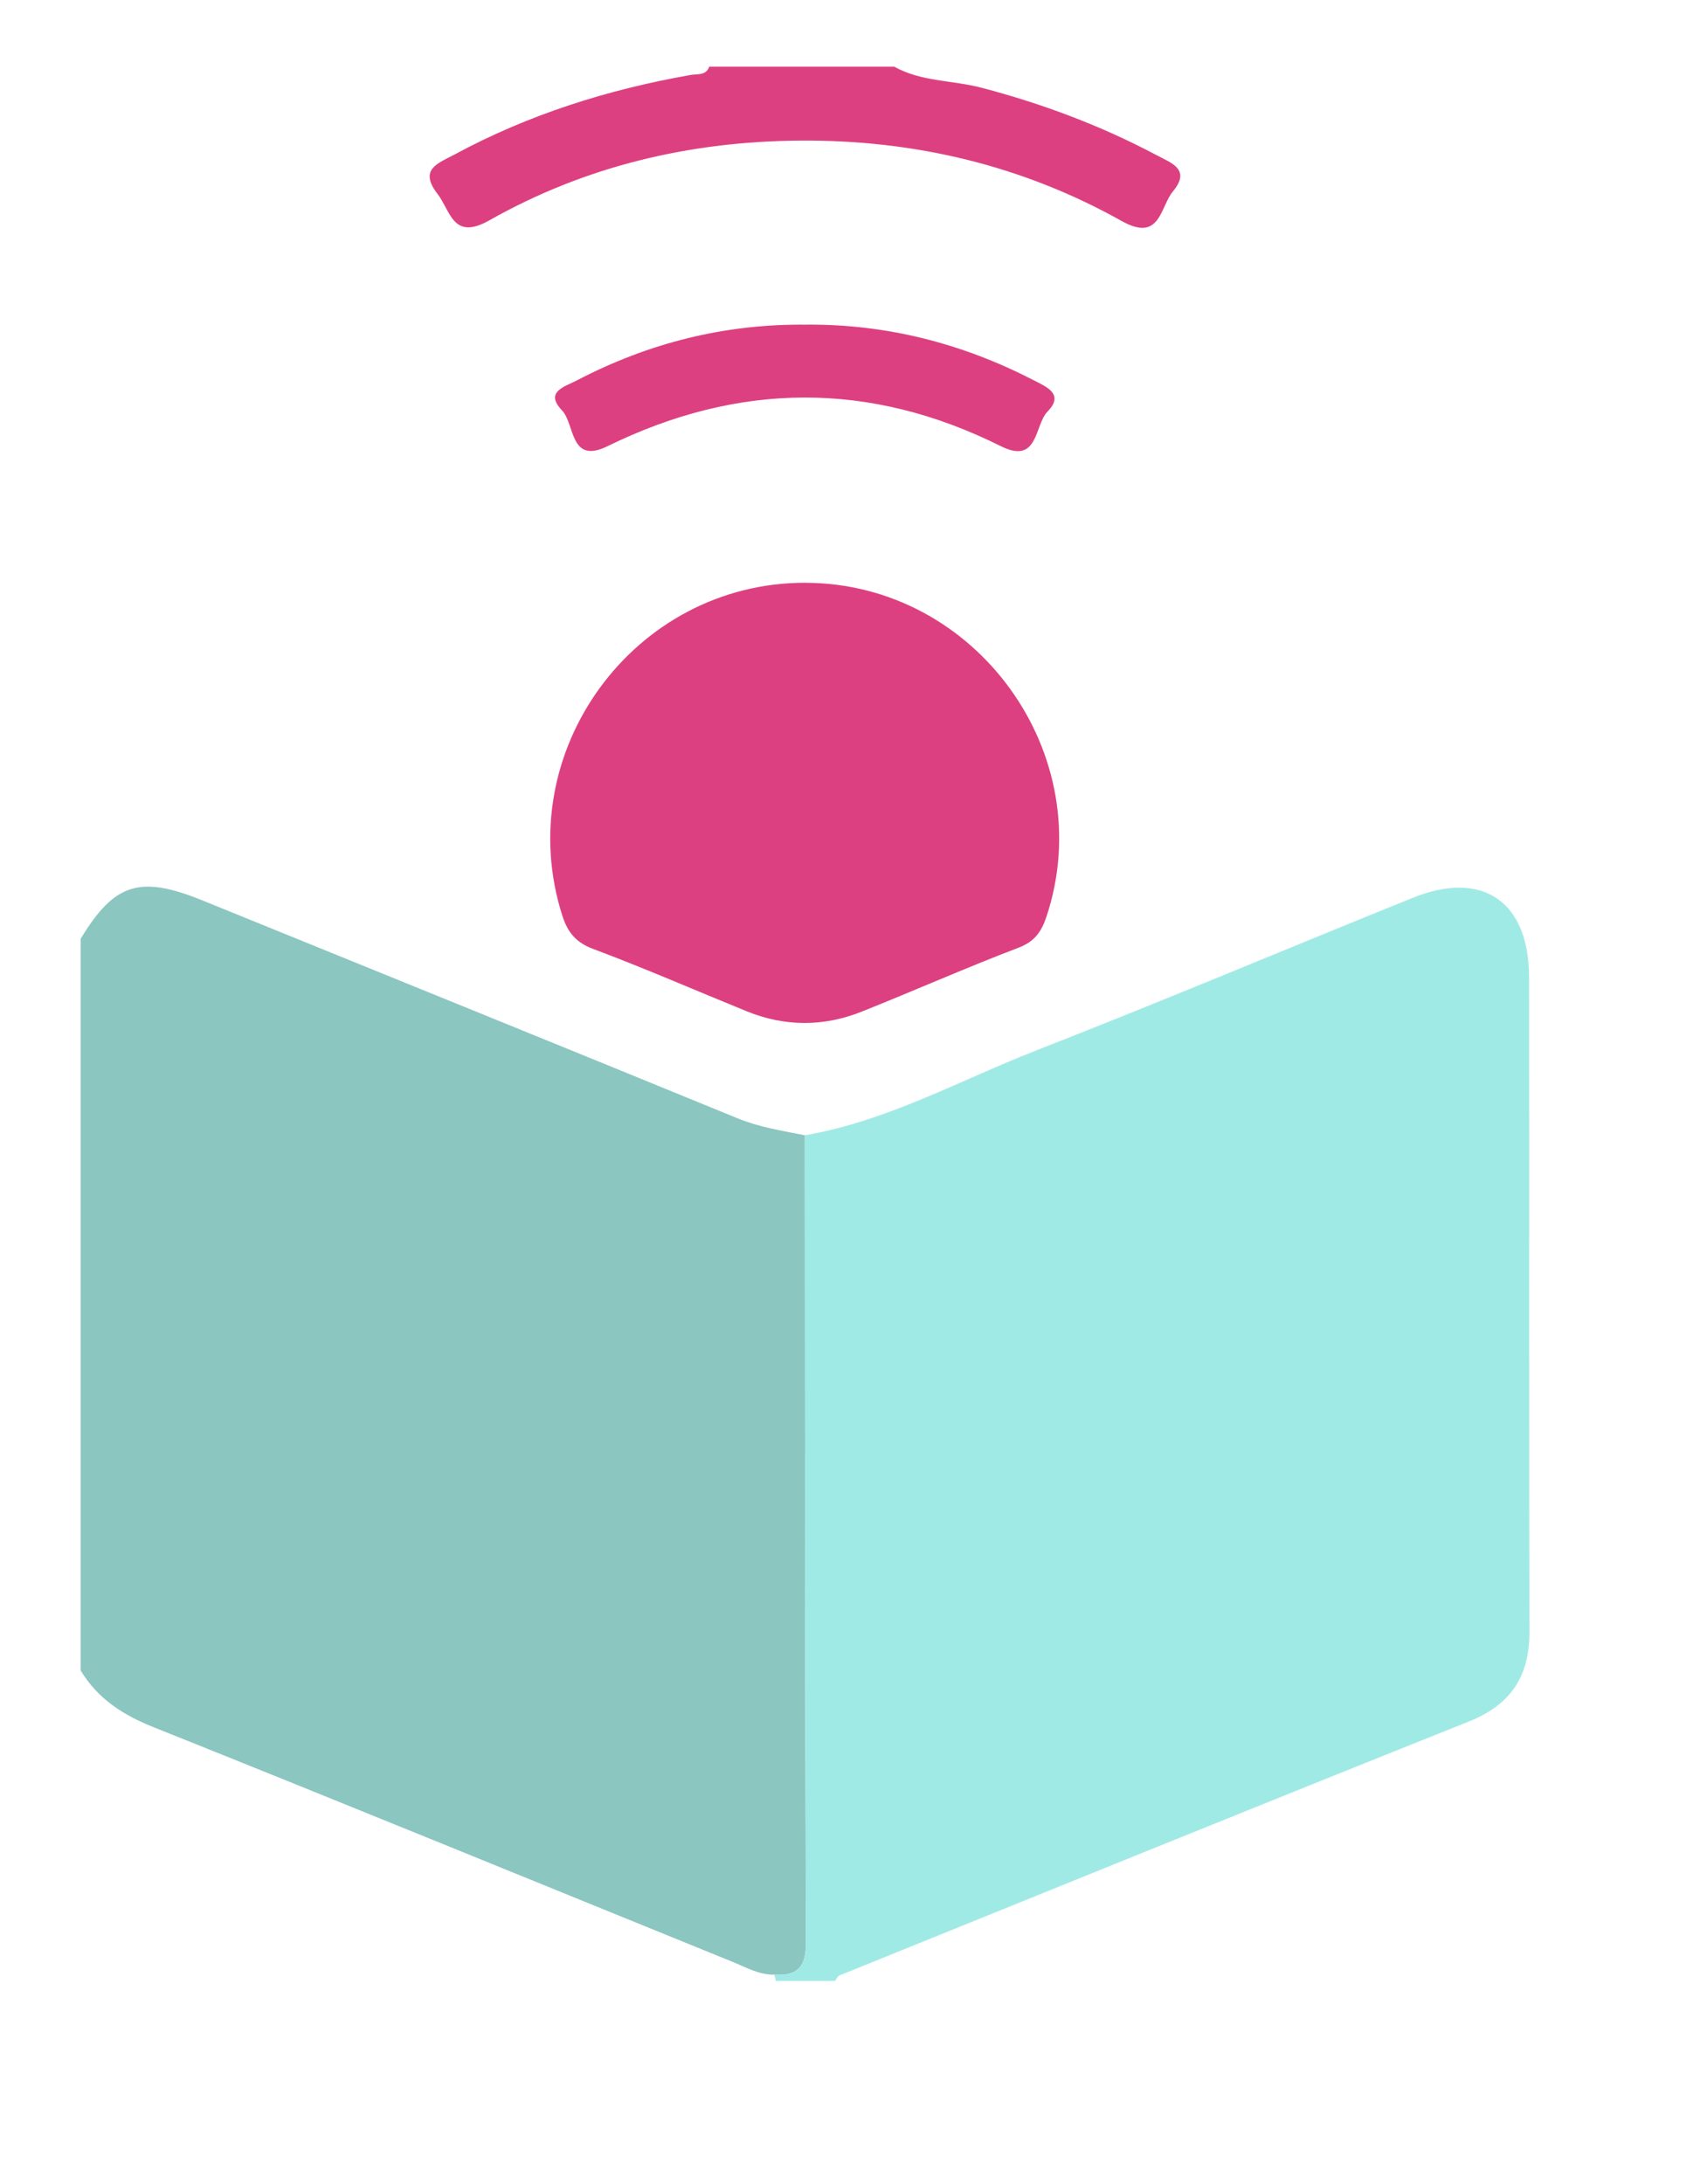 <svg xmlns="http://www.w3.org/2000/svg" id="Camada_1" viewBox="0 0 362 463"><defs><style>.cls-1{fill:#dd4080;}.cls-1,.cls-2,.cls-3{stroke-width:0px;}.cls-2{fill:#8bc6c1;}.cls-3{fill:#a0eae6;}</style></defs><path class="cls-2" d="m17.11,199.04c7.17-11.83,12.57-13.51,25.88-8.1,37.8,15.37,75.63,30.68,113.39,46.16,4.66,1.91,9.47,2.65,14.3,3.61.04,57.06.02,114.11.23,171.17.02,5.19-1.83,7.14-6.72,6.8-3.25.06-5.99-1.56-8.86-2.72-40.91-16.61-81.77-33.36-122.77-49.75-6.53-2.61-11.84-6.03-15.45-12.02v-155.14Z"></path><path class="cls-3" d="m164.19,418.68c4.89.34,6.74-1.6,6.72-6.8-.21-57.06-.19-114.11-.23-171.17,17.45-2.99,32.84-11.65,49.05-17.98,26.73-10.44,53.17-21.58,79.78-32.34,14.86-6.01,24.74.69,24.76,16.82.06,46.22-.05,92.43.08,138.65.03,9.53-3.88,15.56-12.85,19.15-44.56,17.8-89.01,35.85-133.49,53.85-.4.16-.62.75-.93,1.15h-12.55c-.09-.45-.21-.89-.34-1.32Z"></path><path class="cls-1" d="m189.62,14.13c5.75,3.22,12.39,2.86,18.55,4.48,12.91,3.39,25.28,8.02,37.06,14.27,3.14,1.67,7.4,3.01,3.52,7.69-2.76,3.33-2.67,10.89-10.86,6.3-21.11-11.82-44.01-17.23-68.2-17.06-23.36.16-45.54,5.39-65.88,16.89-7.8,4.41-8.2-1.93-11.05-5.62-4.02-5.22.19-6.46,3.62-8.31,15.73-8.5,32.54-13.79,50.1-16.88,1.45-.25,3.23.19,3.94-1.76h39.21Z"></path><path class="cls-1" d="m170.74,123.57c36.33.02,62.61,36.43,51.17,70.82-1.04,3.12-2.48,5.24-5.89,6.54-11.19,4.27-22.16,9.13-33.29,13.57-8.09,3.23-16.3,3.21-24.4-.09-10.86-4.42-21.6-9.11-32.57-13.22-3.67-1.37-5.39-3.58-6.49-6.98-11.12-34.69,15.08-70.67,51.48-70.65Z"></path><path class="cls-1" d="m171.15,68.83c17.02-.1,33,4.02,48.07,11.8,2.7,1.39,6.54,2.93,2.94,6.62-2.83,2.9-1.9,11.35-9.92,7.35-27.8-13.87-55.59-13.63-83.41.01-8.04,3.94-6.87-4.69-9.66-7.61-3.75-3.94.59-5,3.16-6.34,15.29-7.99,31.54-12.04,48.82-11.82Z"></path></svg>